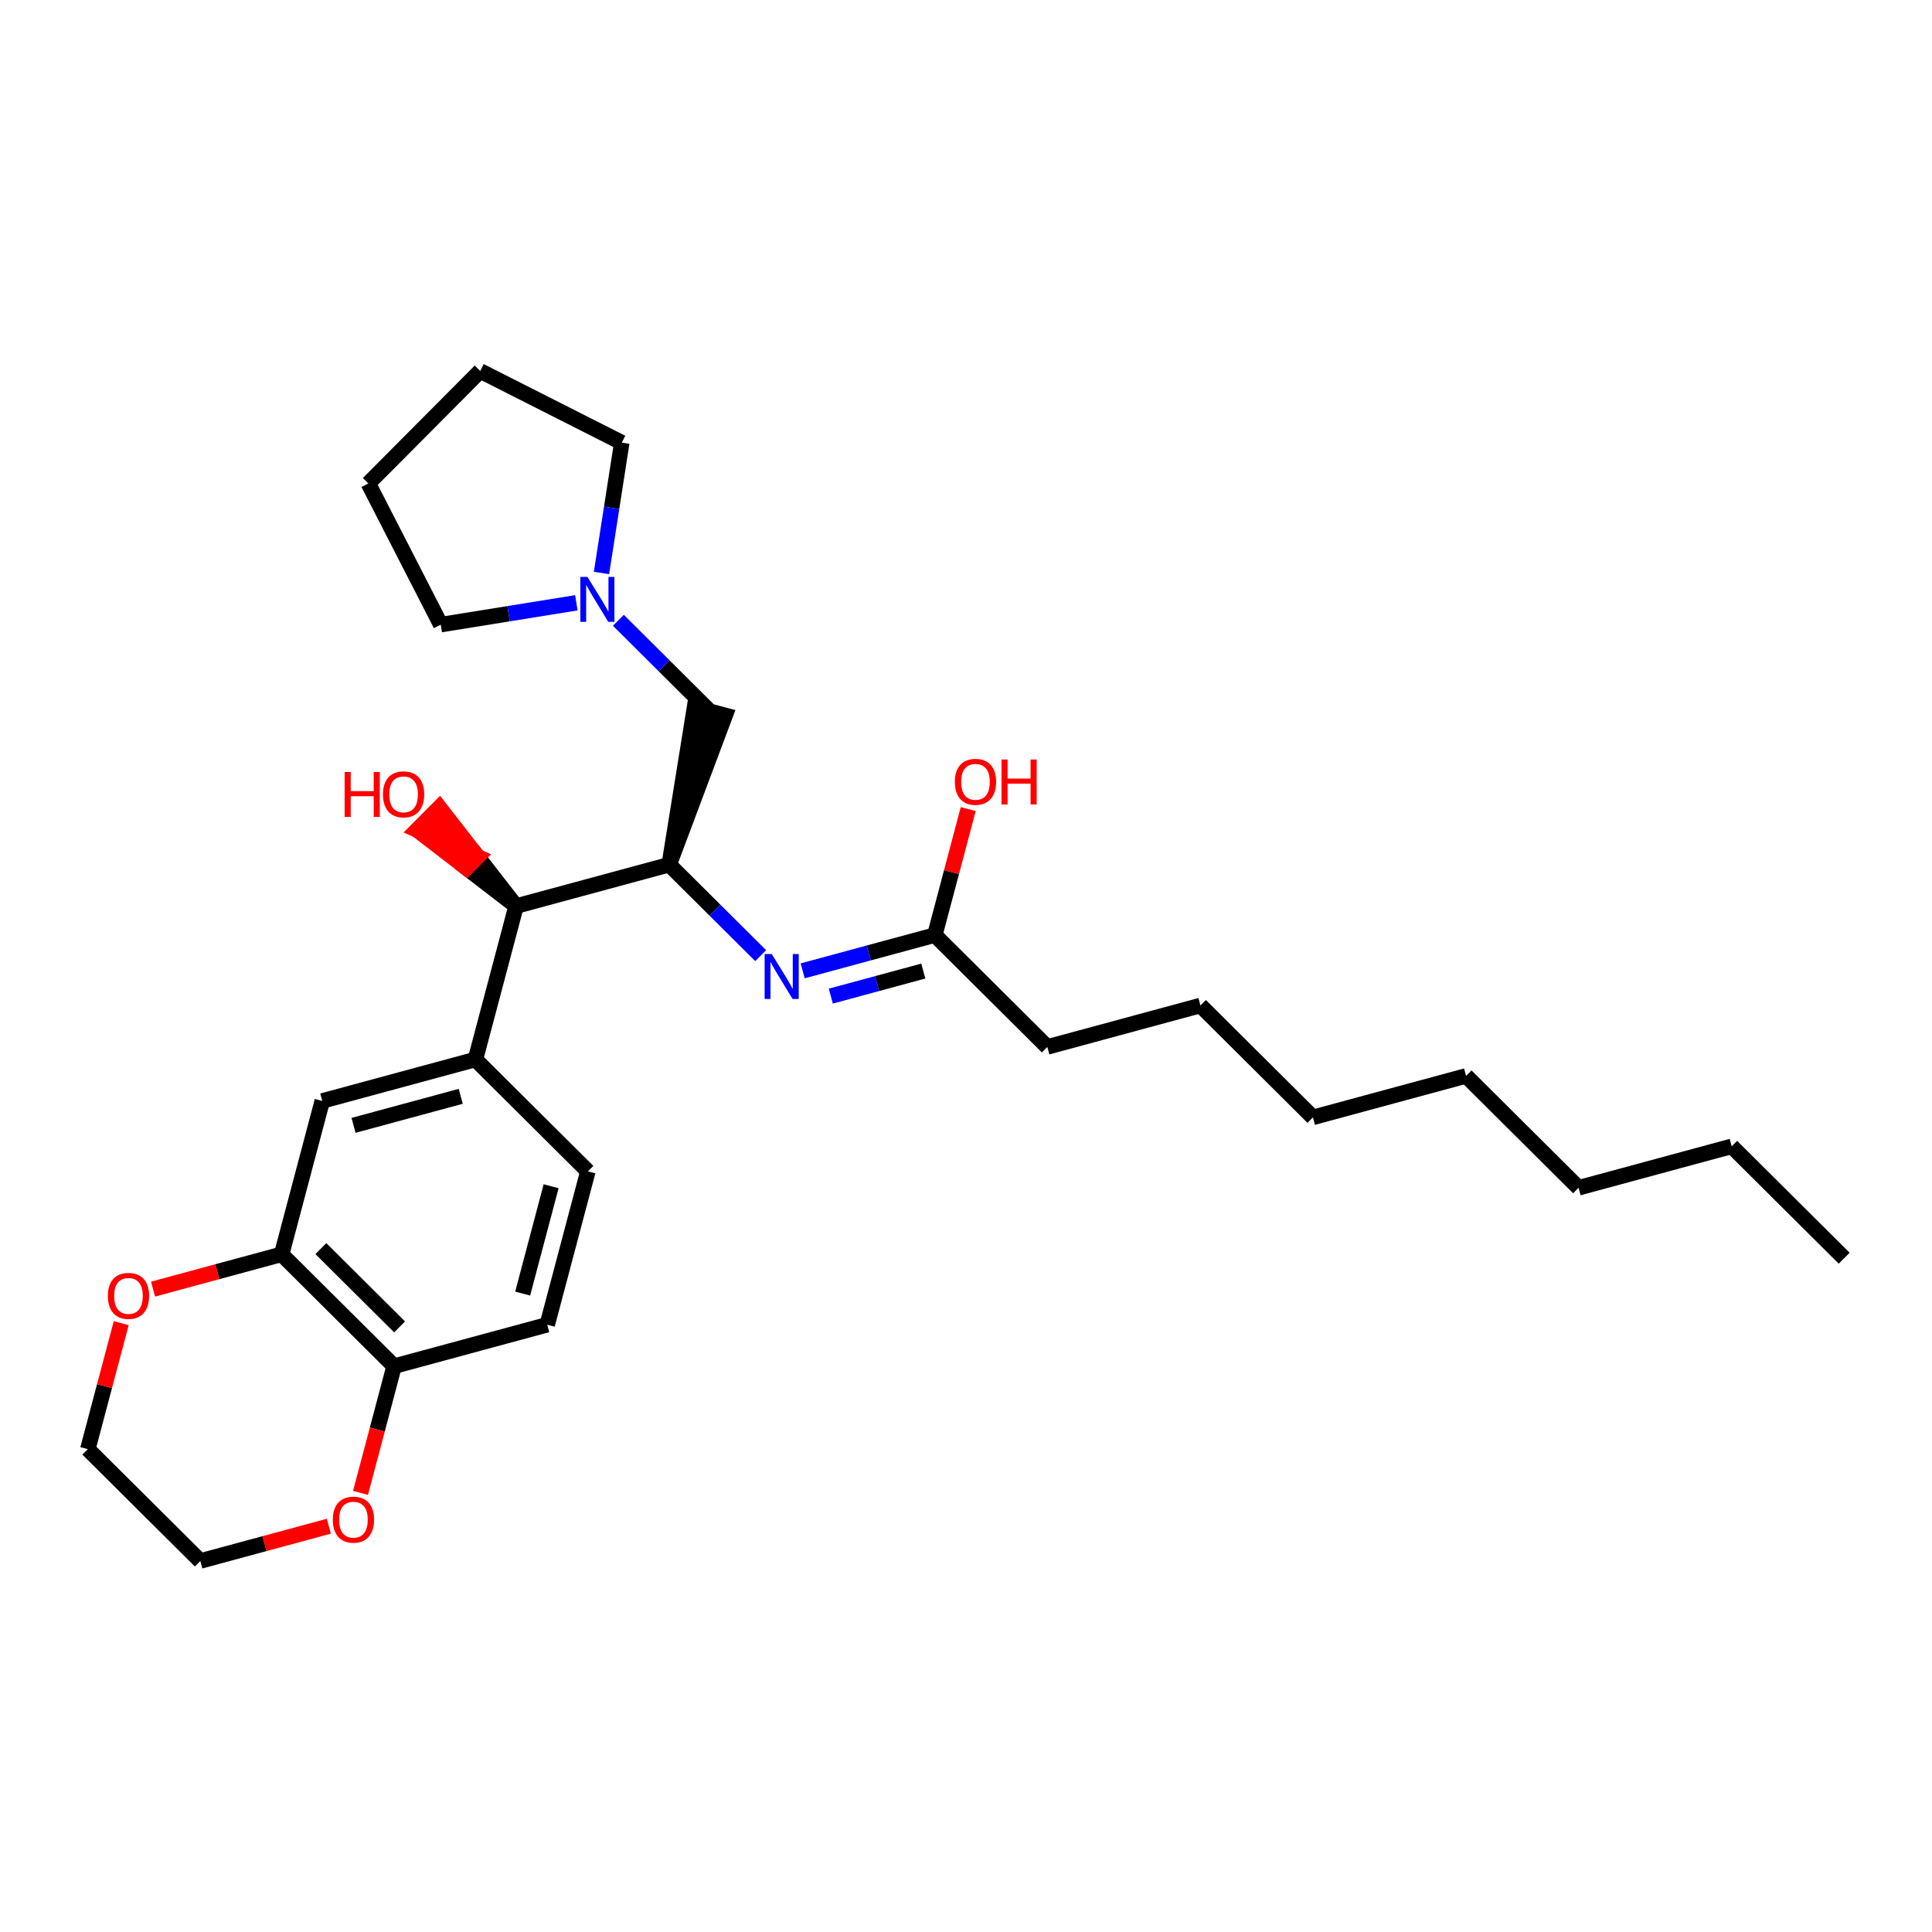 <?xml version='1.0' encoding='iso-8859-1'?>
<svg version='1.1' baseProfile='full'
              xmlns='http://www.w3.org/2000/svg'
                      xmlns:rdkit='http://www.rdkit.org/xml'
                      xmlns:xlink='http://www.w3.org/1999/xlink'
                  xml:space='preserve'
width='250px' height='250px' viewBox='0 0 250 250'>
<!-- END OF HEADER -->
<rect style='opacity:1.0;fill:#FFFFFF;stroke:none' width='250' height='250' x='0' y='0'> </rect>
<path class='bond-0 atom-0 atom-1' d='M 238.636,162.812 L 224.081,148.334' style='fill:none;fill-rule:evenodd;stroke:#000000;stroke-width:2.0px;stroke-linecap:butt;stroke-linejoin:miter;stroke-opacity:1' />
<path class='bond-1 atom-1 atom-2' d='M 224.081,148.334 L 204.265,153.7' style='fill:none;fill-rule:evenodd;stroke:#000000;stroke-width:2.0px;stroke-linecap:butt;stroke-linejoin:miter;stroke-opacity:1' />
<path class='bond-2 atom-2 atom-3' d='M 204.265,153.7 L 189.71,139.222' style='fill:none;fill-rule:evenodd;stroke:#000000;stroke-width:2.0px;stroke-linecap:butt;stroke-linejoin:miter;stroke-opacity:1' />
<path class='bond-3 atom-3 atom-4' d='M 189.71,139.222 L 169.893,144.588' style='fill:none;fill-rule:evenodd;stroke:#000000;stroke-width:2.0px;stroke-linecap:butt;stroke-linejoin:miter;stroke-opacity:1' />
<path class='bond-4 atom-4 atom-5' d='M 169.893,144.588 L 155.338,130.109' style='fill:none;fill-rule:evenodd;stroke:#000000;stroke-width:2.0px;stroke-linecap:butt;stroke-linejoin:miter;stroke-opacity:1' />
<path class='bond-5 atom-5 atom-8' d='M 155.338,130.109 L 135.522,135.476' style='fill:none;fill-rule:evenodd;stroke:#000000;stroke-width:2.0px;stroke-linecap:butt;stroke-linejoin:miter;stroke-opacity:1' />
<path class='bond-6 atom-6 atom-7' d='M 47.663,62.56 L 62.141,48.005' style='fill:none;fill-rule:evenodd;stroke:#000000;stroke-width:2.0px;stroke-linecap:butt;stroke-linejoin:miter;stroke-opacity:1' />
<path class='bond-7 atom-6 atom-11' d='M 47.663,62.56 L 57.032,80.828' style='fill:none;fill-rule:evenodd;stroke:#000000;stroke-width:2.0px;stroke-linecap:butt;stroke-linejoin:miter;stroke-opacity:1' />
<path class='bond-8 atom-7 atom-12' d='M 62.141,48.005 L 80.458,57.277' style='fill:none;fill-rule:evenodd;stroke:#000000;stroke-width:2.0px;stroke-linecap:butt;stroke-linejoin:miter;stroke-opacity:1' />
<path class='bond-9 atom-8 atom-21' d='M 135.522,135.476 L 120.966,120.997' style='fill:none;fill-rule:evenodd;stroke:#000000;stroke-width:2.0px;stroke-linecap:butt;stroke-linejoin:miter;stroke-opacity:1' />
<path class='bond-10 atom-9 atom-10' d='M 76.073,151.574 L 70.812,171.418' style='fill:none;fill-rule:evenodd;stroke:#000000;stroke-width:2.0px;stroke-linecap:butt;stroke-linejoin:miter;stroke-opacity:1' />
<path class='bond-10 atom-9 atom-10' d='M 71.315,153.498 L 67.632,167.389' style='fill:none;fill-rule:evenodd;stroke:#000000;stroke-width:2.0px;stroke-linecap:butt;stroke-linejoin:miter;stroke-opacity:1' />
<path class='bond-11 atom-9 atom-17' d='M 76.073,151.574 L 61.518,137.096' style='fill:none;fill-rule:evenodd;stroke:#000000;stroke-width:2.0px;stroke-linecap:butt;stroke-linejoin:miter;stroke-opacity:1' />
<path class='bond-12 atom-10 atom-19' d='M 70.812,171.418 L 50.996,176.784' style='fill:none;fill-rule:evenodd;stroke:#000000;stroke-width:2.0px;stroke-linecap:butt;stroke-linejoin:miter;stroke-opacity:1' />
<path class='bond-13 atom-11 atom-24' d='M 57.032,80.828 L 65.807,79.414' style='fill:none;fill-rule:evenodd;stroke:#000000;stroke-width:2.0px;stroke-linecap:butt;stroke-linejoin:miter;stroke-opacity:1' />
<path class='bond-13 atom-11 atom-24' d='M 65.807,79.414 L 74.582,78' style='fill:none;fill-rule:evenodd;stroke:#0000FF;stroke-width:2.0px;stroke-linecap:butt;stroke-linejoin:miter;stroke-opacity:1' />
<path class='bond-14 atom-12 atom-24' d='M 80.458,57.277 L 79.146,65.71' style='fill:none;fill-rule:evenodd;stroke:#000000;stroke-width:2.0px;stroke-linecap:butt;stroke-linejoin:miter;stroke-opacity:1' />
<path class='bond-14 atom-12 atom-24' d='M 79.146,65.71 L 77.833,74.142' style='fill:none;fill-rule:evenodd;stroke:#0000FF;stroke-width:2.0px;stroke-linecap:butt;stroke-linejoin:miter;stroke-opacity:1' />
<path class='bond-15 atom-13 atom-14' d='M 25.919,201.995 L 11.364,187.517' style='fill:none;fill-rule:evenodd;stroke:#000000;stroke-width:2.0px;stroke-linecap:butt;stroke-linejoin:miter;stroke-opacity:1' />
<path class='bond-16 atom-13 atom-27' d='M 25.919,201.995 L 34.236,199.743' style='fill:none;fill-rule:evenodd;stroke:#000000;stroke-width:2.0px;stroke-linecap:butt;stroke-linejoin:miter;stroke-opacity:1' />
<path class='bond-16 atom-13 atom-27' d='M 34.236,199.743 L 42.553,197.491' style='fill:none;fill-rule:evenodd;stroke:#FF0000;stroke-width:2.0px;stroke-linecap:butt;stroke-linejoin:miter;stroke-opacity:1' />
<path class='bond-17 atom-14 atom-28' d='M 11.364,187.517 L 13.524,179.366' style='fill:none;fill-rule:evenodd;stroke:#000000;stroke-width:2.0px;stroke-linecap:butt;stroke-linejoin:miter;stroke-opacity:1' />
<path class='bond-17 atom-14 atom-28' d='M 13.524,179.366 L 15.685,171.216' style='fill:none;fill-rule:evenodd;stroke:#FF0000;stroke-width:2.0px;stroke-linecap:butt;stroke-linejoin:miter;stroke-opacity:1' />
<path class='bond-18 atom-15 atom-17' d='M 41.702,142.462 L 61.518,137.096' style='fill:none;fill-rule:evenodd;stroke:#000000;stroke-width:2.0px;stroke-linecap:butt;stroke-linejoin:miter;stroke-opacity:1' />
<path class='bond-18 atom-15 atom-17' d='M 45.747,145.62 L 59.619,141.864' style='fill:none;fill-rule:evenodd;stroke:#000000;stroke-width:2.0px;stroke-linecap:butt;stroke-linejoin:miter;stroke-opacity:1' />
<path class='bond-19 atom-15 atom-20' d='M 41.702,142.462 L 36.441,162.306' style='fill:none;fill-rule:evenodd;stroke:#000000;stroke-width:2.0px;stroke-linecap:butt;stroke-linejoin:miter;stroke-opacity:1' />
<path class='bond-20 atom-18 atom-16' d='M 86.595,111.885 L 93.84,92.567 L 89.871,91.515 Z' style='fill:#000000;fill-rule:evenodd;fill-opacity:1;stroke:#000000;stroke-width:2.0px;stroke-linecap:butt;stroke-linejoin:miter;stroke-opacity:1;' />
<path class='bond-21 atom-16 atom-24' d='M 91.856,92.041 L 85.937,86.153' style='fill:none;fill-rule:evenodd;stroke:#000000;stroke-width:2.0px;stroke-linecap:butt;stroke-linejoin:miter;stroke-opacity:1' />
<path class='bond-21 atom-16 atom-24' d='M 85.937,86.153 L 80.019,80.266' style='fill:none;fill-rule:evenodd;stroke:#0000FF;stroke-width:2.0px;stroke-linecap:butt;stroke-linejoin:miter;stroke-opacity:1' />
<path class='bond-22 atom-17 atom-22' d='M 61.518,137.096 L 66.779,117.251' style='fill:none;fill-rule:evenodd;stroke:#000000;stroke-width:2.0px;stroke-linecap:butt;stroke-linejoin:miter;stroke-opacity:1' />
<path class='bond-23 atom-18 atom-22' d='M 86.595,111.885 L 66.779,117.251' style='fill:none;fill-rule:evenodd;stroke:#000000;stroke-width:2.0px;stroke-linecap:butt;stroke-linejoin:miter;stroke-opacity:1' />
<path class='bond-24 atom-18 atom-23' d='M 86.595,111.885 L 92.513,117.772' style='fill:none;fill-rule:evenodd;stroke:#000000;stroke-width:2.0px;stroke-linecap:butt;stroke-linejoin:miter;stroke-opacity:1' />
<path class='bond-24 atom-18 atom-23' d='M 92.513,117.772 L 98.432,123.66' style='fill:none;fill-rule:evenodd;stroke:#0000FF;stroke-width:2.0px;stroke-linecap:butt;stroke-linejoin:miter;stroke-opacity:1' />
<path class='bond-25 atom-19 atom-20' d='M 50.996,176.784 L 36.441,162.306' style='fill:none;fill-rule:evenodd;stroke:#000000;stroke-width:2.0px;stroke-linecap:butt;stroke-linejoin:miter;stroke-opacity:1' />
<path class='bond-25 atom-19 atom-20' d='M 51.708,171.702 L 41.52,161.567' style='fill:none;fill-rule:evenodd;stroke:#000000;stroke-width:2.0px;stroke-linecap:butt;stroke-linejoin:miter;stroke-opacity:1' />
<path class='bond-26 atom-19 atom-27' d='M 50.996,176.784 L 48.823,184.98' style='fill:none;fill-rule:evenodd;stroke:#000000;stroke-width:2.0px;stroke-linecap:butt;stroke-linejoin:miter;stroke-opacity:1' />
<path class='bond-26 atom-19 atom-27' d='M 48.823,184.98 L 46.651,193.176' style='fill:none;fill-rule:evenodd;stroke:#FF0000;stroke-width:2.0px;stroke-linecap:butt;stroke-linejoin:miter;stroke-opacity:1' />
<path class='bond-27 atom-20 atom-28' d='M 36.441,162.306 L 28.124,164.558' style='fill:none;fill-rule:evenodd;stroke:#000000;stroke-width:2.0px;stroke-linecap:butt;stroke-linejoin:miter;stroke-opacity:1' />
<path class='bond-27 atom-20 atom-28' d='M 28.124,164.558 L 19.807,166.811' style='fill:none;fill-rule:evenodd;stroke:#FF0000;stroke-width:2.0px;stroke-linecap:butt;stroke-linejoin:miter;stroke-opacity:1' />
<path class='bond-28 atom-21 atom-23' d='M 120.966,120.997 L 112.417,123.312' style='fill:none;fill-rule:evenodd;stroke:#000000;stroke-width:2.0px;stroke-linecap:butt;stroke-linejoin:miter;stroke-opacity:1' />
<path class='bond-28 atom-21 atom-23' d='M 112.417,123.312 L 103.868,125.627' style='fill:none;fill-rule:evenodd;stroke:#0000FF;stroke-width:2.0px;stroke-linecap:butt;stroke-linejoin:miter;stroke-opacity:1' />
<path class='bond-28 atom-21 atom-23' d='M 119.475,125.655 L 113.491,127.276' style='fill:none;fill-rule:evenodd;stroke:#000000;stroke-width:2.0px;stroke-linecap:butt;stroke-linejoin:miter;stroke-opacity:1' />
<path class='bond-28 atom-21 atom-23' d='M 113.491,127.276 L 107.506,128.896' style='fill:none;fill-rule:evenodd;stroke:#0000FF;stroke-width:2.0px;stroke-linecap:butt;stroke-linejoin:miter;stroke-opacity:1' />
<path class='bond-29 atom-21 atom-25' d='M 120.966,120.997 L 123.127,112.847' style='fill:none;fill-rule:evenodd;stroke:#000000;stroke-width:2.0px;stroke-linecap:butt;stroke-linejoin:miter;stroke-opacity:1' />
<path class='bond-29 atom-21 atom-25' d='M 123.127,112.847 L 125.288,104.696' style='fill:none;fill-rule:evenodd;stroke:#FF0000;stroke-width:2.0px;stroke-linecap:butt;stroke-linejoin:miter;stroke-opacity:1' />
<path class='bond-30 atom-22 atom-26' d='M 66.779,117.251 L 61.816,110.867 L 60.368,112.323 Z' style='fill:#000000;fill-rule:evenodd;fill-opacity:1;stroke:#000000;stroke-width:2.0px;stroke-linecap:butt;stroke-linejoin:miter;stroke-opacity:1;' />
<path class='bond-30 atom-22 atom-26' d='M 61.816,110.867 L 53.958,107.394 L 56.853,104.483 Z' style='fill:#FF0000;fill-rule:evenodd;fill-opacity:1;stroke:#FF0000;stroke-width:2.0px;stroke-linecap:butt;stroke-linejoin:miter;stroke-opacity:1;' />
<path class='bond-30 atom-22 atom-26' d='M 61.816,110.867 L 60.368,112.323 L 53.958,107.394 Z' style='fill:#FF0000;fill-rule:evenodd;fill-opacity:1;stroke:#FF0000;stroke-width:2.0px;stroke-linecap:butt;stroke-linejoin:miter;stroke-opacity:1;' />
<path  class='atom-23' d='M 99.865 123.456
L 101.77 126.536
Q 101.959 126.84, 102.263 127.39
Q 102.567 127.94, 102.583 127.973
L 102.583 123.456
L 103.355 123.456
L 103.355 129.27
L 102.559 129.27
L 100.514 125.904
Q 100.276 125.509, 100.021 125.058
Q 99.775 124.606, 99.701 124.466
L 99.701 129.27
L 98.945 129.27
L 98.945 123.456
L 99.865 123.456
' fill='#0000FF'/>
<path  class='atom-24' d='M 76.015 74.655
L 77.921 77.735
Q 78.109 78.039, 78.413 78.589
Q 78.717 79.139, 78.734 79.172
L 78.734 74.655
L 79.505 74.655
L 79.505 80.469
L 78.709 80.469
L 76.664 77.103
Q 76.426 76.708, 76.171 76.257
Q 75.925 75.805, 75.851 75.665
L 75.851 80.469
L 75.096 80.469
L 75.096 74.655
L 76.015 74.655
' fill='#0000FF'/>
<path  class='atom-25' d='M 123.558 101.169
Q 123.558 99.773, 124.248 98.993
Q 124.938 98.213, 126.227 98.213
Q 127.517 98.213, 128.206 98.993
Q 128.896 99.773, 128.896 101.169
Q 128.896 102.582, 128.198 103.386
Q 127.5 104.183, 126.227 104.183
Q 124.946 104.183, 124.248 103.386
Q 123.558 102.59, 123.558 101.169
M 126.227 103.526
Q 127.114 103.526, 127.591 102.935
Q 128.075 102.335, 128.075 101.169
Q 128.075 100.028, 127.591 99.453
Q 127.114 98.87, 126.227 98.87
Q 125.34 98.87, 124.856 99.445
Q 124.38 100.02, 124.38 101.169
Q 124.38 102.344, 124.856 102.935
Q 125.34 103.526, 126.227 103.526
' fill='#FF0000'/>
<path  class='atom-25' d='M 129.594 98.279
L 130.383 98.279
L 130.383 100.75
L 133.355 100.75
L 133.355 98.279
L 134.144 98.279
L 134.144 104.093
L 133.355 104.093
L 133.355 101.407
L 130.383 101.407
L 130.383 104.093
L 129.594 104.093
L 129.594 98.279
' fill='#FF0000'/>
<path  class='atom-26' d='M 44.594 99.899
L 45.383 99.899
L 45.383 102.371
L 48.356 102.371
L 48.356 99.899
L 49.144 99.899
L 49.144 105.713
L 48.356 105.713
L 48.356 103.028
L 45.383 103.028
L 45.383 105.713
L 44.594 105.713
L 44.594 99.899
' fill='#FF0000'/>
<path  class='atom-26' d='M 49.554 102.789
Q 49.554 101.393, 50.244 100.613
Q 50.934 99.833, 52.223 99.833
Q 53.513 99.833, 54.203 100.613
Q 54.892 101.393, 54.892 102.789
Q 54.892 104.202, 54.194 105.007
Q 53.496 105.803, 52.223 105.803
Q 50.942 105.803, 50.244 105.007
Q 49.554 104.21, 49.554 102.789
M 52.223 105.146
Q 53.11 105.146, 53.587 104.555
Q 54.071 103.955, 54.071 102.789
Q 54.071 101.648, 53.587 101.073
Q 53.11 100.49, 52.223 100.49
Q 51.337 100.49, 50.852 101.065
Q 50.376 101.64, 50.376 102.789
Q 50.376 103.964, 50.852 104.555
Q 51.337 105.146, 52.223 105.146
' fill='#FF0000'/>
<path  class='atom-27' d='M 43.066 196.645
Q 43.066 195.249, 43.756 194.469
Q 44.446 193.689, 45.735 193.689
Q 47.024 193.689, 47.714 194.469
Q 48.404 195.249, 48.404 196.645
Q 48.404 198.058, 47.706 198.863
Q 47.008 199.659, 45.735 199.659
Q 44.454 199.659, 43.756 198.863
Q 43.066 198.066, 43.066 196.645
M 45.735 199.002
Q 46.622 199.002, 47.098 198.411
Q 47.583 197.811, 47.583 196.645
Q 47.583 195.504, 47.098 194.929
Q 46.622 194.346, 45.735 194.346
Q 44.848 194.346, 44.364 194.921
Q 43.888 195.496, 43.888 196.645
Q 43.888 197.82, 44.364 198.411
Q 44.848 199.002, 45.735 199.002
' fill='#FF0000'/>
<path  class='atom-28' d='M 13.956 167.689
Q 13.956 166.293, 14.645 165.513
Q 15.335 164.732, 16.625 164.732
Q 17.914 164.732, 18.604 165.513
Q 19.293 166.293, 19.293 167.689
Q 19.293 169.101, 18.595 169.906
Q 17.897 170.703, 16.625 170.703
Q 15.344 170.703, 14.645 169.906
Q 13.956 169.109, 13.956 167.689
M 16.625 170.046
Q 17.511 170.046, 17.988 169.454
Q 18.472 168.855, 18.472 167.689
Q 18.472 166.547, 17.988 165.972
Q 17.511 165.389, 16.625 165.389
Q 15.738 165.389, 15.253 165.964
Q 14.777 166.539, 14.777 167.689
Q 14.777 168.863, 15.253 169.454
Q 15.738 170.046, 16.625 170.046
' fill='#FF0000'/>
</svg>
